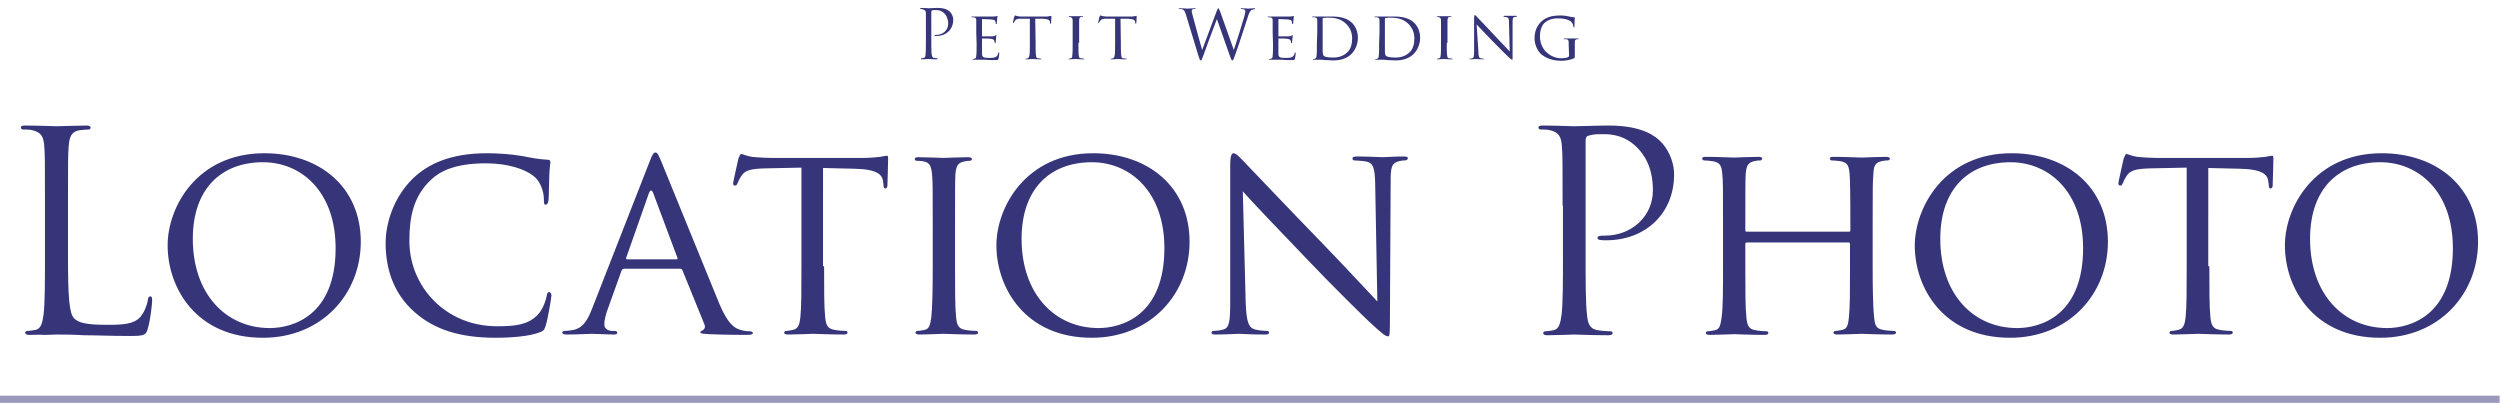 <?xml version="1.0" encoding="utf-8"?>
<!-- Generator: Adobe Illustrator 22.0.0, SVG Export Plug-In . SVG Version: 6.00 Build 0)  -->
<svg version="1.1" id="レイヤー_1" xmlns="http://www.w3.org/2000/svg" xmlns:xlink="http://www.w3.org/1999/xlink" x="0px"
	 y="0px" viewBox="0 0 695 112" style="enable-background:new 0 0 695 112;" xml:space="preserve">
<style type="text/css">
	.st0{opacity:0.5;fill:none;stroke:#36357A;stroke-width:2;stroke-miterlimit:10;enable-background:new    ;}
	.st1{fill:#36357A;}
</style>
<line class="st0" x1="-0.2" y1="111" x2="694.9" y2="111"/>
<g>
	<g>
		<path class="st1" d="M257.4,7.8c0-2.9,0-3.5,0-4.1s-0.2-0.9-0.8-1.1c-0.2,0-0.5-0.1-0.6-0.1c-0.1,0-0.2,0-0.2-0.1s0.1-0.2,0.3-0.2
			c0.8,0,2,0.1,2.1,0.1c0.4,0,1.5-0.1,2.4-0.1c2.4,0,3.2,0.8,3.5,1.1c0.4,0.4,0.9,1.2,0.9,2.2c0,2.7-2,4.5-4.6,4.5
			c-0.1,0-0.3,0-0.4,0c-0.1,0-0.2,0-0.2-0.1c0-0.2,0.1-0.2,0.5-0.2c1.8,0,3.3-1.3,3.3-3.1c0-0.6-0.1-1.9-1.1-2.9s-2.1-0.9-2.6-0.9
			c-0.3,0-0.6,0-0.8,0.1c-0.1,0-0.2,0.2-0.2,0.4V11c0,1.8,0,3.3,0.1,4.1c0.1,0.5,0.2,1,0.7,1c0.3,0,0.7,0.1,0.8,0.1s0.2,0.1,0.2,0.1
			c0,0.1-0.1,0.2-0.3,0.2c-1,0-2.2-0.1-2.3-0.1s-1.2,0.1-1.8,0.1c-0.2,0-0.3,0-0.3-0.2c0-0.1,0-0.1,0.2-0.1c0.2,0,0.4,0,0.6-0.1
			c0.4-0.1,0.5-0.5,0.5-1c0.1-0.8,0.1-2.3,0.1-4.1C257.4,11,257.4,7.8,257.4,7.8z"/>
		<path class="st1" d="M271.4,9.1c0-2.5,0-2.9,0-3.4s-0.1-0.8-0.7-0.9c-0.1,0-0.4,0-0.6,0c-0.1,0-0.1-0.1-0.1-0.1
			c0-0.1,0.1-0.1,0.3-0.1c0.8,0,1.8,0,1.9,0c0.1,0,3.6,0,4,0c0.3,0,0.6-0.1,0.8-0.1c0.1,0,0.2-0.1,0.2-0.1c0.1,0,0.1,0.1,0.1,0.2
			s-0.1,0.3-0.1,0.8c0,0.2-0.1,0.9-0.1,1.1c0,0.1-0.1,0.2-0.2,0.2c-0.1,0-0.1-0.1-0.1-0.2s0-0.4-0.1-0.6c-0.1-0.3-0.3-0.4-1.2-0.5
			c-0.3,0-2.2-0.1-2.4-0.1c-0.1,0-0.1,0.1-0.1,0.2v4.4c0,0.1,0,0.2,0.1,0.2c0.2,0,2.4,0,2.8,0c0.4,0,0.6-0.1,0.8-0.2
			c0.1-0.1,0.2-0.2,0.2-0.2s0.1,0,0.1,0.1s-0.1,0.4-0.1,0.9c0,0.3-0.1,0.9-0.1,1s0,0.3-0.2,0.3c-0.1,0-0.1-0.1-0.1-0.2
			c0-0.2,0-0.3-0.1-0.5s-0.2-0.4-0.8-0.5c-0.5-0.1-2.2-0.1-2.5-0.1c-0.1,0-0.1,0.1-0.1,0.1v1.3c0,0.5,0,2.4,0,2.7
			c0,1.1,0.3,1.3,2,1.3c0.4,0,1.2,0,1.7-0.2c0.4-0.2,0.7-0.5,0.8-1.1c0-0.2,0.1-0.2,0.2-0.2c0.1,0,0.1,0.1,0.1,0.2
			c0,0.1-0.1,1.2-0.2,1.5c-0.1,0.4-0.3,0.4-0.9,0.4c-1.2,0-2.2,0-2.9-0.1c-0.7,0-1.1,0-1.4,0c0,0-0.4,0-0.7,0c-0.3,0-0.7,0-1,0
			c-0.2,0-0.3,0-0.3-0.1s0-0.1,0.1-0.1c0.2,0,0.4-0.1,0.5-0.1c0.3-0.1,0.4-0.4,0.4-0.8c0.1-0.7,0.1-1.9,0.1-3.5L271.4,9.1L271.4,9.1
			z"/>
		<path class="st1" d="M287.9,11.9c0,1.5,0,2.8,0.1,3.5c0.1,0.5,0.1,0.8,0.6,0.8c0.2,0,0.6,0.1,0.8,0.1c0.1,0,0.1,0.1,0.1,0.1
			c0,0.1-0.1,0.1-0.3,0.1c-0.9,0-2-0.1-2.1-0.1s-1.2,0.1-1.7,0.1c-0.2,0-0.3,0-0.3-0.1s0-0.1,0.1-0.1c0.2,0,0.3,0,0.5-0.1
			c0.3-0.1,0.4-0.4,0.5-0.9c0.1-0.7,0.1-1.9,0.1-3.5V5.2h-2.4c-1,0-1.4,0.1-1.7,0.5C282,6,282,6.1,281.9,6.2c0,0.1-0.1,0.2-0.2,0.2
			c0,0-0.1,0-0.1-0.1c0-0.2,0.3-1.6,0.4-1.7c0-0.1,0.1-0.3,0.2-0.3s0.3,0.1,0.7,0.2c0.5,0.1,1.1,0.1,1.3,0.1h6.3
			c0.5,0,0.9,0,1.2-0.1c0.2,0,0.4-0.1,0.5-0.1s0.1,0.1,0.1,0.2c0,0.5-0.1,1.6-0.1,1.8c0,0.1-0.1,0.2-0.2,0.2s-0.1-0.1-0.1-0.3V6.1
			c-0.1-0.5-0.4-0.8-2-0.9h-2.1L287.9,11.9L287.9,11.9z"/>
		<path class="st1" d="M299.8,11.9c0,1.5,0,2.8,0.1,3.5c0.1,0.5,0.1,0.8,0.6,0.8c0.2,0,0.6,0.1,0.8,0.1c0.1,0,0.1,0.1,0.1,0.1
			c0,0.1-0.1,0.1-0.3,0.1c-0.9,0-2-0.1-2.1-0.1s-1.1,0.1-1.6,0.1c-0.2,0-0.3,0-0.3-0.1s0-0.1,0.1-0.1c0.2,0,0.4,0,0.5-0.1
			c0.3-0.1,0.4-0.4,0.4-0.8c0.1-0.7,0.1-1.9,0.1-3.5V9.1c0-2.5,0-2.9,0-3.4s-0.2-0.8-0.5-0.9c-0.2,0-0.4-0.1-0.5-0.1
			s-0.1-0.1-0.1-0.1c0-0.1,0.1-0.1,0.3-0.1c0.5,0,1.6,0,1.7,0s1.1,0,1.7,0c0.2,0,0.3,0,0.3,0.1S301,4.7,301,4.7c-0.1,0-0.2,0-0.4,0
			c-0.5,0.1-0.5,0.3-0.6,0.9c0,0.5,0,1,0,3.4v2.9H299.8z"/>
		<path class="st1" d="M311.6,11.9c0,1.5,0,2.8,0.1,3.5c0.1,0.5,0.1,0.8,0.6,0.8c0.2,0,0.6,0.1,0.8,0.1c0.1,0,0.1,0.1,0.1,0.1
			c0,0.1-0.1,0.1-0.3,0.1c-0.9,0-2-0.1-2.1-0.1s-1.2,0.1-1.7,0.1c-0.2,0-0.3,0-0.3-0.1s0-0.1,0.1-0.1c0.2,0,0.3,0,0.5-0.1
			c0.3-0.1,0.4-0.4,0.5-0.9c0.1-0.7,0.1-1.9,0.1-3.5V5.2h-2.4c-1,0-1.4,0.1-1.7,0.5c-0.2,0.3-0.2,0.4-0.3,0.5c0,0.1-0.1,0.2-0.2,0.2
			c0,0-0.1,0-0.1-0.1c0-0.2,0.3-1.6,0.4-1.7c0-0.1,0.1-0.3,0.2-0.3s0.3,0.1,0.7,0.2c0.5,0.1,1.1,0.1,1.3,0.1h6.3
			c0.5,0,0.9,0,1.2-0.1c0.2,0,0.4-0.1,0.5-0.1s0.1,0.1,0.1,0.2c0,0.5-0.1,1.6-0.1,1.8c0,0.1-0.1,0.2-0.2,0.2s-0.1-0.1-0.1-0.3V6.1
			c-0.1-0.5-0.4-0.8-2-0.9h-2.1L311.6,11.9L311.6,11.9z"/>
		<path class="st1" d="M343,13.9L343,13.9c0.6-1.7,2.3-7.2,3-9.6c0.2-0.7,0.2-1,0.2-1.2c0-0.3-0.2-0.6-1.1-0.6
			c-0.1,0-0.2-0.1-0.2-0.1c0-0.1,0.1-0.1,0.3-0.1c1,0,1.8,0.1,1.9,0.1s0.9-0.1,1.5-0.1c0.2,0,0.3,0,0.3,0.1s-0.1,0.2-0.2,0.2
			s-0.4,0-0.6,0.1c-0.6,0.2-0.9,1-1.2,2c-0.8,2.4-2.7,8.4-3.5,10.5c-0.5,1.4-0.6,1.6-0.8,1.6s-0.3-0.2-0.6-1l-3.7-10.5l0,0
			c-0.7,1.8-3.3,8.7-3.9,10.5c-0.3,0.8-0.4,1-0.6,1s-0.3-0.2-0.7-1.5l-3.4-11.2c-0.3-1-0.5-1.3-1-1.5c-0.2-0.1-0.7-0.1-0.8-0.1
			s-0.2,0-0.2-0.1s0.1-0.1,0.3-0.1c1,0,2,0.1,2.2,0.1s1-0.1,1.9-0.1c0.3,0,0.3,0.1,0.3,0.1c0,0.1-0.1,0.1-0.2,0.1
			c-0.2,0-0.5,0-0.7,0.1c-0.1,0.1-0.2,0.2-0.2,0.5s0.2,0.9,0.4,1.7c0.3,1.2,2.2,8.1,2.5,9.1l0,0l4-10.7c0.3-0.8,0.4-0.9,0.5-0.9
			s0.2,0.2,0.5,0.9L343,13.9z"/>
		<path class="st1" d="M353.8,9.1c0-2.5,0-2.9,0-3.4s-0.1-0.8-0.7-0.9c-0.1,0-0.4,0-0.6,0c-0.1,0-0.1-0.1-0.1-0.1
			c0-0.1,0.1-0.1,0.3-0.1c0.8,0,1.8,0,1.9,0s3.6,0,4,0c0.3,0,0.6-0.1,0.8-0.1c0.1,0,0.2-0.1,0.2-0.1c0.1,0,0.1,0.1,0.1,0.2
			s-0.1,0.3-0.1,0.8c0,0.2-0.1,0.9-0.1,1.1c0,0.1-0.1,0.2-0.2,0.2s-0.1-0.1-0.1-0.2s0-0.4-0.1-0.6c-0.1-0.3-0.3-0.4-1.2-0.5
			c-0.3,0-2.2-0.1-2.4-0.1c-0.1,0-0.1,0.1-0.1,0.2v4.4c0,0.1,0,0.2,0.1,0.2c0.2,0,2.4,0,2.8,0s0.6-0.1,0.8-0.2
			c0.1-0.1,0.2-0.2,0.2-0.2s0.1,0,0.1,0.1s-0.1,0.4-0.1,0.9c0,0.3-0.1,0.9-0.1,1s0,0.3-0.2,0.3c-0.1,0-0.1-0.1-0.1-0.2
			c0-0.2,0-0.3-0.1-0.5s-0.2-0.4-0.8-0.5c-0.5-0.1-2.2-0.1-2.5-0.1c-0.1,0-0.1,0.1-0.1,0.1v1.3c0,0.5,0,2.4,0,2.7
			c0,1.1,0.3,1.3,2,1.3c0.4,0,1.2,0,1.7-0.2c0.4-0.2,0.7-0.5,0.8-1.1c0-0.2,0.1-0.2,0.2-0.2s0.1,0.1,0.1,0.2c0,0.1-0.1,1.2-0.2,1.5
			c-0.1,0.4-0.3,0.4-0.9,0.4c-1.2,0-2.2,0-2.9-0.1c-0.7,0-1.1,0-1.4,0c0,0-0.4,0-0.7,0s-0.7,0-1,0c-0.2,0-0.3,0-0.3-0.1
			s0-0.1,0.1-0.1c0.2,0,0.4-0.1,0.5-0.1c0.3-0.1,0.4-0.4,0.4-0.8c0.1-0.7,0.1-1.9,0.1-3.5L353.8,9.1L353.8,9.1z"/>
		<path class="st1" d="M366.2,9.1c0-2.5,0-2.9,0-3.4s-0.1-0.8-0.7-0.9c-0.1,0-0.4,0-0.6,0c-0.1,0-0.1-0.1-0.1-0.1
			c0-0.1,0.1-0.1,0.3-0.1c0.8,0,1.8,0,1.9,0c0.2,0,1.2,0,2.2,0c1.7,0,4.7-0.2,6.7,1.8c0.8,0.8,1.6,2.2,1.6,4.1c0,2-0.9,3.6-1.8,4.5
			c-0.7,0.7-2.2,1.8-5,1.8c-0.7,0-1.6-0.1-2.3-0.1c-0.7-0.1-1.3-0.1-1.4-0.1c0,0-0.3,0-0.7,0c-0.3,0-0.7,0-1,0c-0.2,0-0.3,0-0.3-0.1
			s0-0.1,0.1-0.1c0.2,0,0.4,0,0.5-0.1c0.3-0.1,0.4-0.4,0.4-0.8c0.1-0.7,0.1-1.9,0.1-3.5L366.2,9.1L366.2,9.1z M367.7,10.8
			c0,1.7,0,3.2,0,3.5c0,0.4,0.1,1,0.2,1.1c0.2,0.3,0.8,0.6,2.8,0.6c1.5,0,2.9-0.5,3.9-1.5c0.9-0.8,1.3-2.3,1.3-3.8
			c0-2-0.9-3.3-1.6-4c-1.6-1.6-3.4-1.8-5.4-1.8c-0.3,0-0.8,0.1-1,0.1s-0.2,0.1-0.2,0.3L367.7,10.8L367.7,10.8z"/>
		<path class="st1" d="M383.5,9.1c0-2.5,0-2.9,0-3.4s-0.1-0.8-0.7-0.9c-0.1,0-0.4,0-0.6,0c-0.1,0-0.1-0.1-0.1-0.1
			c0-0.1,0.1-0.1,0.3-0.1c0.8,0,1.8,0,1.9,0c0.2,0,1.2,0,2.2,0c1.7,0,4.7-0.2,6.7,1.8c0.8,0.8,1.6,2.2,1.6,4.1c0,2-0.9,3.6-1.8,4.5
			c-0.7,0.7-2.2,1.8-5,1.8c-0.7,0-1.6-0.1-2.3-0.1c-0.7-0.1-1.3-0.1-1.4-0.1c0,0-0.3,0-0.7,0c-0.3,0-0.7,0-1,0c-0.2,0-0.3,0-0.3-0.1
			s0-0.1,0.1-0.1c0.2,0,0.4,0,0.5-0.1c0.3-0.1,0.4-0.4,0.4-0.8c0.1-0.7,0.1-1.9,0.1-3.5L383.5,9.1L383.5,9.1z M385,10.8
			c0,1.7,0,3.2,0,3.5c0,0.4,0.1,1,0.2,1.1c0.2,0.3,0.8,0.6,2.8,0.6c1.5,0,2.9-0.5,3.9-1.5c0.9-0.8,1.3-2.3,1.3-3.8
			c0-2-0.9-3.3-1.6-4c-1.6-1.6-3.4-1.8-5.4-1.8c-0.3,0-0.8,0.1-1,0.1S385,5.1,385,5.3L385,10.8L385,10.8z"/>
		<path class="st1" d="M402.2,11.9c0,1.5,0,2.8,0.1,3.5c0.1,0.5,0.1,0.8,0.6,0.8c0.2,0,0.6,0.1,0.8,0.1c0.1,0,0.1,0.1,0.1,0.1
			c0,0.1-0.1,0.1-0.3,0.1c-0.9,0-2-0.1-2.1-0.1s-1.1,0.1-1.6,0.1c-0.2,0-0.3,0-0.3-0.1s0-0.1,0.1-0.1c0.2,0,0.4,0,0.5-0.1
			c0.3-0.1,0.4-0.4,0.4-0.8c0.1-0.7,0.1-1.9,0.1-3.5V9.1c0-2.5,0-2.9,0-3.4s-0.2-0.8-0.5-0.9c-0.2,0-0.4-0.1-0.5-0.1
			s-0.1-0.1-0.1-0.1c0-0.1,0.1-0.1,0.3-0.1c0.5,0,1.6,0,1.7,0s1.1,0,1.7,0c0.2,0,0.3,0,0.3,0.1s-0.1,0.1-0.1,0.1c-0.1,0-0.2,0-0.4,0
			c-0.5,0.1-0.5,0.3-0.6,0.9c0,0.5,0,1,0,3.4v2.9H402.2z"/>
		<path class="st1" d="M411,14.4c0,1.3,0.2,1.7,0.6,1.8c0.3,0.1,0.7,0.1,0.8,0.1c0.1,0,0.1,0.1,0.1,0.1c0,0.1-0.1,0.1-0.3,0.1
			c-0.9,0-1.6-0.1-1.8-0.1s-0.8,0.1-1.6,0.1c-0.2,0-0.3,0-0.3-0.1s0.1-0.1,0.1-0.1c0.1,0,0.4,0,0.7-0.1c0.4-0.1,0.5-0.5,0.5-2V5
			c0-0.6,0.1-0.8,0.2-0.8c0.2,0,0.5,0.3,0.6,0.5c0.3,0.3,2.7,2.8,5.2,5.5c1.6,1.7,3.4,3.6,3.9,4.1l-0.2-8c0-1-0.1-1.4-0.6-1.5
			c-0.3-0.1-0.7-0.1-0.8-0.1c-0.1,0-0.1-0.1-0.1-0.2s0.1-0.1,0.3-0.1c0.8,0,1.5,0,1.7,0s0.7,0,1.4,0c0.2,0,0.3,0,0.3,0.1
			s-0.1,0.2-0.2,0.2s-0.2,0-0.4,0c-0.5,0.1-0.6,0.4-0.6,1.4v9.4c0,1.1,0,1.1-0.1,1.1c-0.2,0-0.3-0.1-1.3-1c-0.2-0.2-2.6-2.5-4.3-4.3
			c-1.9-2-3.8-4-4.3-4.5L411,14.4z"/>
		<path class="st1" d="M436.1,12.5c0-1.3,0-1.5-0.7-1.6c-0.1,0-0.4,0-0.6,0c-0.1,0-0.1-0.1-0.1-0.1c0-0.1,0.1-0.1,0.3-0.1
			c0.8,0,1.9,0,2,0s1.1,0,1.6,0c0.2,0,0.3,0,0.3,0.1s-0.1,0.1-0.1,0.1c-0.1,0-0.2,0-0.4,0c-0.5,0.1-0.6,0.3-0.6,0.9c0,0.5,0,1,0,1.7
			v1.8c0,0.7,0,0.8-0.2,0.9c-1.1,0.5-2.6,0.7-3.5,0.7c-1.3,0-3.6-0.2-5.5-1.7c-1-0.8-2-2.6-2-4.6c0-2.6,1.3-4.4,2.8-5.3s3.1-1,4.4-1
			c1.1,0,2.2,0.2,2.5,0.3c0.3,0.1,0.9,0.2,1.3,0.2c0.2,0,0.2,0.1,0.2,0.2c0,0.2-0.1,0.7-0.1,2.3c0,0.3-0.1,0.3-0.2,0.3
			s-0.1-0.1-0.1-0.2c0-0.2-0.1-0.7-0.4-1.1c-0.4-0.6-1.7-1.2-3.8-1.2c-1,0-2.2,0.1-3.5,1c-1,0.7-1.6,2.2-1.6,4
			c0,2.3,1.2,3.9,1.8,4.4c1.3,1.2,2.7,1.7,4.2,1.7c0.6,0,1.4-0.1,1.8-0.3c0.2-0.1,0.3-0.2,0.3-0.5L436.1,12.5L436.1,12.5z"/>
	</g>
</g>
<g>
	<path class="st1" d="M18.9,70.9c0,11.3,0.3,16.2,1.7,17.6c1.2,1.2,3.2,1.8,9.2,1.8c4.1,0,7.5-0.1,9.3-2.3c1-1.2,1.8-3.2,2-4.6
		c0.1-0.6,0.2-1,0.7-1c0.4,0,0.5,0.3,0.5,1.2c0,0.8-0.5,5.5-1.2,7.7c-0.5,1.8-0.8,2.1-4.9,2.1c-5.5,0-9.5-0.2-12.8-0.2
		c-3.2-0.2-5.6-0.2-7.9-0.2c-0.3,0-1.6,0.1-3.2,0.1C11,93,9.3,93.1,8.2,93.1c-0.8,0-1.2-0.2-1.2-0.6c0-0.2,0.2-0.5,0.6-0.5
		c0.7,0,1.6-0.2,2.3-0.3c1.5-0.3,1.9-2,2.2-4.2c0.4-3.2,0.4-9.3,0.4-16.7V57.2c0-12,0-14.2-0.2-16.6c-0.2-2.6-0.8-3.8-3.3-4.4
		c-0.6-0.2-1.9-0.2-2.6-0.2c-0.3,0-0.6-0.2-0.6-0.5c0-0.5,0.4-0.6,1.2-0.6c3.5,0,8.3,0.2,8.7,0.2c0.4,0,6-0.2,8.3-0.2
		c0.8,0,1.2,0.2,1.2,0.6c0,0.3-0.3,0.5-0.6,0.5c-0.5,0-1.6,0.1-2.5,0.2c-2.2,0.4-2.8,1.7-3,4.4c-0.2,2.5-0.2,4.6-0.2,16.6V70.9z"/>
	<path class="st1" d="M73.5,42.6c15.2,0,26.8,9.3,26.8,24.6c0,14.6-10.9,26.7-27.2,26.7c-18.6,0-26.5-13.9-26.5-25.7
		C46.6,57.6,54.7,42.6,73.5,42.6z M75,91.2c6.1,0,18.3-3.2,18.3-22.2c0-15.7-9.5-23.9-20.2-23.9c-11.3,0-19.5,7.1-19.5,21.3
		C53.6,81.7,62.8,91.2,75,91.2z"/>
	<path class="st1" d="M115.4,86.9c-6.6-5.7-8.2-13.2-8.2-19.4c0-4.4,1.6-12,7.6-17.9c4.1-3.9,10.2-7,20.6-7c2.7,0,6.5,0.2,9.9,0.8
		c2.5,0.5,4.7,0.9,6.9,1c0.7,0,0.8,0.3,0.8,0.7c0,0.5-0.2,1.3-0.3,3.7c-0.1,2.2-0.1,5.8-0.2,6.7c-0.1,1-0.4,1.4-0.8,1.4
		c-0.5,0-0.5-0.5-0.5-1.4c0-2.5-1.1-5.2-2.8-6.5c-2.4-2-7.3-3.6-13.3-3.6c-8.7,0-12.9,2.3-15.2,4.5c-5,4.6-6.1,10.5-6.1,17.1
		c0,12.5,9.9,23.7,24.4,23.7c5.1,0,8.5-0.4,11.2-3.1c1.5-1.5,2.4-4.2,2.6-5.5c0.2-0.7,0.2-0.9,0.7-0.9c0.3,0,0.6,0.5,0.6,0.9
		s-0.9,6.2-1.6,8.4c-0.4,1.2-0.5,1.5-1.7,1.9c-2.8,1.1-7.9,1.5-12.2,1.5C127.6,93.9,120.7,91.5,115.4,86.9z"/>
	<path class="st1" d="M180.6,44.9c0.8-2.2,1.2-2.5,1.6-2.5c0.7,0,0.9,0.9,1.6,2.4c1.2,2.8,12.1,29.8,16.2,39.7
		c2.5,5.9,4.3,6.7,5.8,7.2c1,0.3,2,0.4,2.7,0.4c0.4,0,0.8,0.2,0.8,0.5c0,0.4-0.8,0.5-1.5,0.5c-1,0-6,0-10.7-0.2
		c-1.3-0.1-2.4-0.1-2.4-0.5c0-0.3,0.2-0.3,0.5-0.5c0.4-0.2,1.1-0.7,0.6-1.8l-6.1-15c-0.2-0.3-0.2-0.4-0.6-0.4h-15.6
		c-0.3,0-0.5,0.2-0.7,0.5L169,85.8c-0.6,1.6-1,3.2-1,4.4c0,1.3,1.2,1.8,2.3,1.8h0.6c0.5,0,0.7,0.2,0.7,0.5c0,0.4-0.4,0.5-1,0.5
		c-1.6,0-5.3-0.2-6.1-0.2c-0.7,0-4.1,0.2-6.9,0.2c-0.8,0-1.3-0.2-1.3-0.5c0-0.3,0.3-0.5,0.6-0.5c0.5,0,1.5-0.1,2-0.2
		c3.1-0.4,4.4-2.7,5.7-6L180.6,44.9z M188.1,72.1c0.3,0,0.3-0.2,0.2-0.5l-6.7-17.9c-0.4-1-0.8-1-1.2,0l-6.3,17.9
		c-0.1,0.3,0,0.5,0.2,0.5H188.1z"/>
	<path class="st1" d="M229.1,74c0,6.3,0,11.5,0.3,14.2c0.2,1.9,0.5,3.2,2.6,3.5c0.9,0.2,2.5,0.3,3.1,0.3c0.5,0,0.5,0.3,0.5,0.5
		c0,0.3-0.3,0.5-1.1,0.5c-3.7,0-8-0.2-8.4-0.2c-0.3,0-5,0.2-7,0.2c-0.8,0-1.1-0.2-1.1-0.5c0-0.2,0.2-0.5,0.5-0.5
		c0.6,0,1.4-0.2,2-0.3c1.4-0.3,1.8-1.6,2-3.5c0.3-2.7,0.3-7.9,0.3-14.2V46.6l-9.8,0.2c-4.2,0.1-5.9,0.5-6.9,2.1
		c-0.8,1.2-0.8,1.6-1.1,2.1c-0.2,0.5-0.4,0.6-0.7,0.6c-0.2,0-0.5-0.2-0.5-0.5c0-0.7,1.4-6.5,1.5-7.1c0.2-0.4,0.5-1.2,0.7-1.2
		c0.5,0,1.2,0.5,3,0.8c1.9,0.2,4.5,0.3,5.3,0.3h25.6c2.2,0,3.8-0.2,4.8-0.3c1-0.2,1.6-0.3,1.9-0.3c0.3,0,0.3,0.4,0.3,0.8
		c0,2-0.2,6.7-0.2,7.5c0,0.5-0.3,0.8-0.6,0.8s-0.5-0.2-0.5-1.2l-0.1-0.7c-0.2-2-1.7-3.5-8.2-3.6l-8.5-0.2V74z"/>
	<path class="st1" d="M265.5,74c0,6.3,0,11.5,0.3,14.2c0.2,1.9,0.5,3.2,2.5,3.5c1,0.2,2.5,0.3,3.1,0.3c0.4,0,0.5,0.3,0.5,0.5
		c0,0.3-0.3,0.5-1.1,0.5c-3.8,0-8.2-0.2-8.5-0.2c-0.4,0-4.6,0.2-6.7,0.2c-0.7,0-1.1-0.2-1.1-0.5c0-0.2,0.2-0.5,0.5-0.5
		c0.6,0,1.5-0.2,2.1-0.3c1.3-0.3,1.5-1.5,1.8-3.5c0.3-2.7,0.4-7.9,0.4-14.2V62.5c0-10.2,0-12-0.2-14.1c-0.2-2.2-0.7-3.2-2.2-3.5
		c-0.8-0.2-1.6-0.2-2.1-0.2c-0.3,0-0.5-0.3-0.5-0.5c0-0.4,0.3-0.5,1.1-0.5c2.2,0,6.5,0.2,6.9,0.2c0.3,0,4.7-0.2,6.8-0.2
		c0.8,0,1.1,0.2,1.1,0.5c0,0.2-0.3,0.5-0.5,0.5c-0.5,0-0.9,0-1.7,0.2c-1.8,0.4-2.2,1.3-2.4,3.6c-0.1,2.1-0.1,3.9-0.1,14.1V74z"/>
	<path class="st1" d="M303.9,42.6c15.2,0,26.8,9.3,26.8,24.6c0,14.6-10.9,26.7-27.2,26.7C285,93.9,277,80,277,68.2
		C277,57.6,285.2,42.6,303.9,42.6z M305.4,91.2c6.1,0,18.3-3.2,18.3-22.2c0-15.7-9.5-23.9-20.2-23.9c-11.3,0-19.5,7.1-19.5,21.3
		C284,81.7,293.2,91.2,305.4,91.2z"/>
	<path class="st1" d="M346.3,84.1c0.2,5.4,0.8,7,2.6,7.5c1.2,0.3,2.8,0.4,3.4,0.4c0.3,0,0.5,0.2,0.5,0.5c0,0.4-0.5,0.5-1.2,0.5
		c-3.8,0-6.5-0.2-7.2-0.2s-3.5,0.2-6.5,0.2c-0.7,0-1.1-0.1-1.1-0.5c0-0.3,0.2-0.5,0.5-0.5c0.5,0,1.8-0.1,2.8-0.4
		c1.7-0.5,1.9-2.2,1.9-8.2V45.9c0-2.6,0.4-3.3,0.9-3.3c0.8,0,1.9,1.3,2.6,2c1.1,1.1,10.9,11.5,21.4,22.3c6.7,6.9,13.9,14.7,16,16.9
		L382.3,51c-0.1-4.2-0.5-5.7-2.5-6.1c-1.2-0.2-2.8-0.3-3.3-0.3c-0.5,0-0.5-0.4-0.5-0.6c0-0.4,0.5-0.5,1.3-0.5c3.1,0,6.3,0.2,7.1,0.2
		s3-0.2,5.8-0.2c0.7,0,1.2,0.1,1.2,0.5c0,0.2-0.3,0.6-0.8,0.6c-0.3,0-0.8,0-1.6,0.2c-2.2,0.5-2.4,1.8-2.4,5.7l-0.2,38.3
		c0,4.3-0.1,4.7-0.5,4.7c-0.7,0-1.4-0.5-5.2-4c-0.7-0.6-10.5-10.2-17.6-17.7c-7.9-8.2-15.5-16.2-17.6-18.6L346.3,84.1z"/>
	<path class="st1" d="M434.4,57.2c0-12,0-14.2-0.2-16.6c-0.2-2.6-0.8-3.8-3.3-4.4c-0.6-0.2-1.9-0.2-2.6-0.2c-0.3,0-0.6-0.2-0.6-0.5
		c0-0.5,0.4-0.6,1.2-0.6c3.5,0,8.1,0.2,8.7,0.2c1.7,0,6.2-0.2,9.7-0.2c9.6,0,13.1,3.2,14.3,4.4c1.7,1.6,3.8,5.1,3.8,9.2
		c0,10.9-8,18.3-18.9,18.3c-0.4,0-1.2,0-1.6-0.1c-0.4,0-0.8-0.2-0.8-0.5c0-0.6,0.5-0.7,2.1-0.7c7.5,0,13.3-5.5,13.3-12.5
		c0-2.5-0.2-7.7-4.3-11.9c-4.1-4.2-8.8-3.8-10.5-3.8c-1.3,0-2.6,0.2-3.3,0.5c-0.5,0.2-0.6,0.7-0.6,1.5v31.6c0,7.4,0,13.5,0.4,16.7
		c0.2,2.2,0.7,3.9,3,4.2c1.1,0.2,2.8,0.3,3.5,0.3c0.5,0,0.6,0.2,0.6,0.5c0,0.4-0.4,0.6-1.2,0.6c-4.2,0-9.1-0.2-9.5-0.2
		c-0.2,0-5.1,0.2-7.4,0.2c-0.8,0-1.2-0.2-1.2-0.6c0-0.2,0.2-0.5,0.6-0.5c0.7,0,1.6-0.2,2.3-0.3c1.5-0.3,1.9-2,2.2-4.2
		c0.4-3.2,0.4-9.3,0.4-16.7V57.2z"/>
	<path class="st1" d="M520.6,74c0,6.3,0.1,11.5,0.4,14.2c0.2,1.9,0.4,3.2,2.5,3.5c0.9,0.2,2.5,0.3,3,0.3c0.5,0,0.6,0.3,0.6,0.5
		c0,0.3-0.4,0.5-1.2,0.5c-3.7,0-8-0.2-8.4-0.2c-0.3,0-4.7,0.2-6.7,0.2c-0.8,0-1.1-0.2-1.1-0.5c0-0.2,0.2-0.5,0.5-0.5
		c0.6,0,1.4-0.2,2-0.3c1.4-0.3,1.6-1.6,1.8-3.5c0.3-2.7,0.3-7.6,0.3-13.9v-6.5c0-0.3-0.2-0.4-0.4-0.4h-28.3c-0.2,0-0.4,0.1-0.4,0.4
		v6.5c0,6.3,0,11.3,0.3,14c0.2,1.9,0.5,3.2,2.5,3.5c1,0.2,2.5,0.3,3.1,0.3c0.4,0,0.5,0.3,0.5,0.5c0,0.3-0.3,0.5-1.1,0.5
		c-3.8,0-8.1-0.2-8.4-0.2c-0.4,0-4.7,0.2-6.8,0.2c-0.7,0-1.1-0.2-1.1-0.5c0-0.2,0.2-0.5,0.5-0.5c0.6,0,1.5-0.2,2.1-0.3
		c1.3-0.3,1.5-1.5,1.8-3.5c0.4-2.7,0.4-7.9,0.4-14.2V62.5c0-10.2,0-12-0.2-14.1c-0.2-2.2-0.5-3.3-2.8-3.6c-0.5-0.1-1.7-0.2-2.3-0.2
		c-0.2,0-0.5-0.3-0.5-0.5c0-0.4,0.3-0.5,1.1-0.5c3.1,0,7.4,0.2,7.8,0.2c0.3,0,4.6-0.2,6.7-0.2c0.8,0,1.1,0.2,1.1,0.5
		c0,0.2-0.3,0.5-0.5,0.5c-0.5,0-0.9,0-1.7,0.2c-1.8,0.4-2.2,1.3-2.4,3.6c-0.1,2.1-0.1,4.1-0.1,14.2V64c0,0.4,0.2,0.4,0.4,0.4H514
		c0.2,0,0.4,0,0.4-0.4v-1.4c0-10.2-0.1-12.2-0.2-14.2c-0.2-2.2-0.5-3.3-2.7-3.6c-0.5-0.1-1.7-0.2-2.3-0.2c-0.3,0-0.5-0.3-0.5-0.5
		c0-0.4,0.3-0.5,1.1-0.5c3,0,7.4,0.2,7.7,0.2c0.4,0,4.7-0.2,6.7-0.2c0.8,0,1.2,0.2,1.2,0.5c0,0.2-0.3,0.5-0.6,0.5
		c-0.5,0-0.8,0-1.7,0.2c-1.8,0.4-2.2,1.3-2.3,3.6c-0.2,2.1-0.2,3.9-0.2,14.1V74z"/>
	<path class="st1" d="M559.2,42.6c15.2,0,26.8,9.3,26.8,24.6c0,14.6-10.9,26.7-27.2,26.7c-18.6,0-26.5-13.9-26.5-25.7
		C532.4,57.6,540.5,42.6,559.2,42.6z M560.8,91.2c6.1,0,18.3-3.2,18.3-22.2c0-15.7-9.5-23.9-20.2-23.9c-11.3,0-19.5,7.1-19.5,21.3
		C539.4,81.7,548.5,91.2,560.8,91.2z"/>
	<path class="st1" d="M614.2,74c0,6.3,0,11.5,0.3,14.2c0.2,1.9,0.5,3.2,2.6,3.5c0.9,0.2,2.5,0.3,3.1,0.3c0.5,0,0.5,0.3,0.5,0.5
		c0,0.3-0.3,0.5-1.1,0.5c-3.7,0-8-0.2-8.4-0.2c-0.3,0-5,0.2-7,0.2c-0.8,0-1.1-0.2-1.1-0.5c0-0.2,0.2-0.5,0.5-0.5
		c0.6,0,1.4-0.2,2-0.3c1.4-0.3,1.8-1.6,2-3.5c0.3-2.7,0.3-7.9,0.3-14.2V46.6l-9.8,0.2c-4.2,0.1-5.9,0.5-6.9,2.1
		c-0.8,1.2-0.8,1.6-1.1,2.1c-0.2,0.5-0.4,0.6-0.7,0.6c-0.2,0-0.5-0.2-0.5-0.5c0-0.7,1.4-6.5,1.5-7.1c0.2-0.4,0.5-1.2,0.7-1.2
		c0.5,0,1.2,0.5,3,0.8c1.9,0.2,4.5,0.3,5.3,0.3h25.6c2.2,0,3.8-0.2,4.8-0.3c1-0.2,1.6-0.3,1.9-0.3c0.3,0,0.3,0.4,0.3,0.8
		c0,2-0.2,6.7-0.2,7.5c0,0.5-0.3,0.8-0.6,0.8s-0.5-0.2-0.5-1.2l-0.1-0.7c-0.2-2-1.7-3.5-8.2-3.6l-8.5-0.2V74z"/>
	<path class="st1" d="M662.1,42.6c15.2,0,26.8,9.3,26.8,24.6c0,14.6-10.9,26.7-27.2,26.7c-18.6,0-26.5-13.9-26.5-25.7
		C635.2,57.6,643.4,42.6,662.1,42.6z M663.6,91.2c6.1,0,18.3-3.2,18.3-22.2c0-15.7-9.5-23.9-20.2-23.9c-11.3,0-19.5,7.1-19.5,21.3
		C642.2,81.7,651.4,91.2,663.6,91.2z"/>
</g>
</svg>
